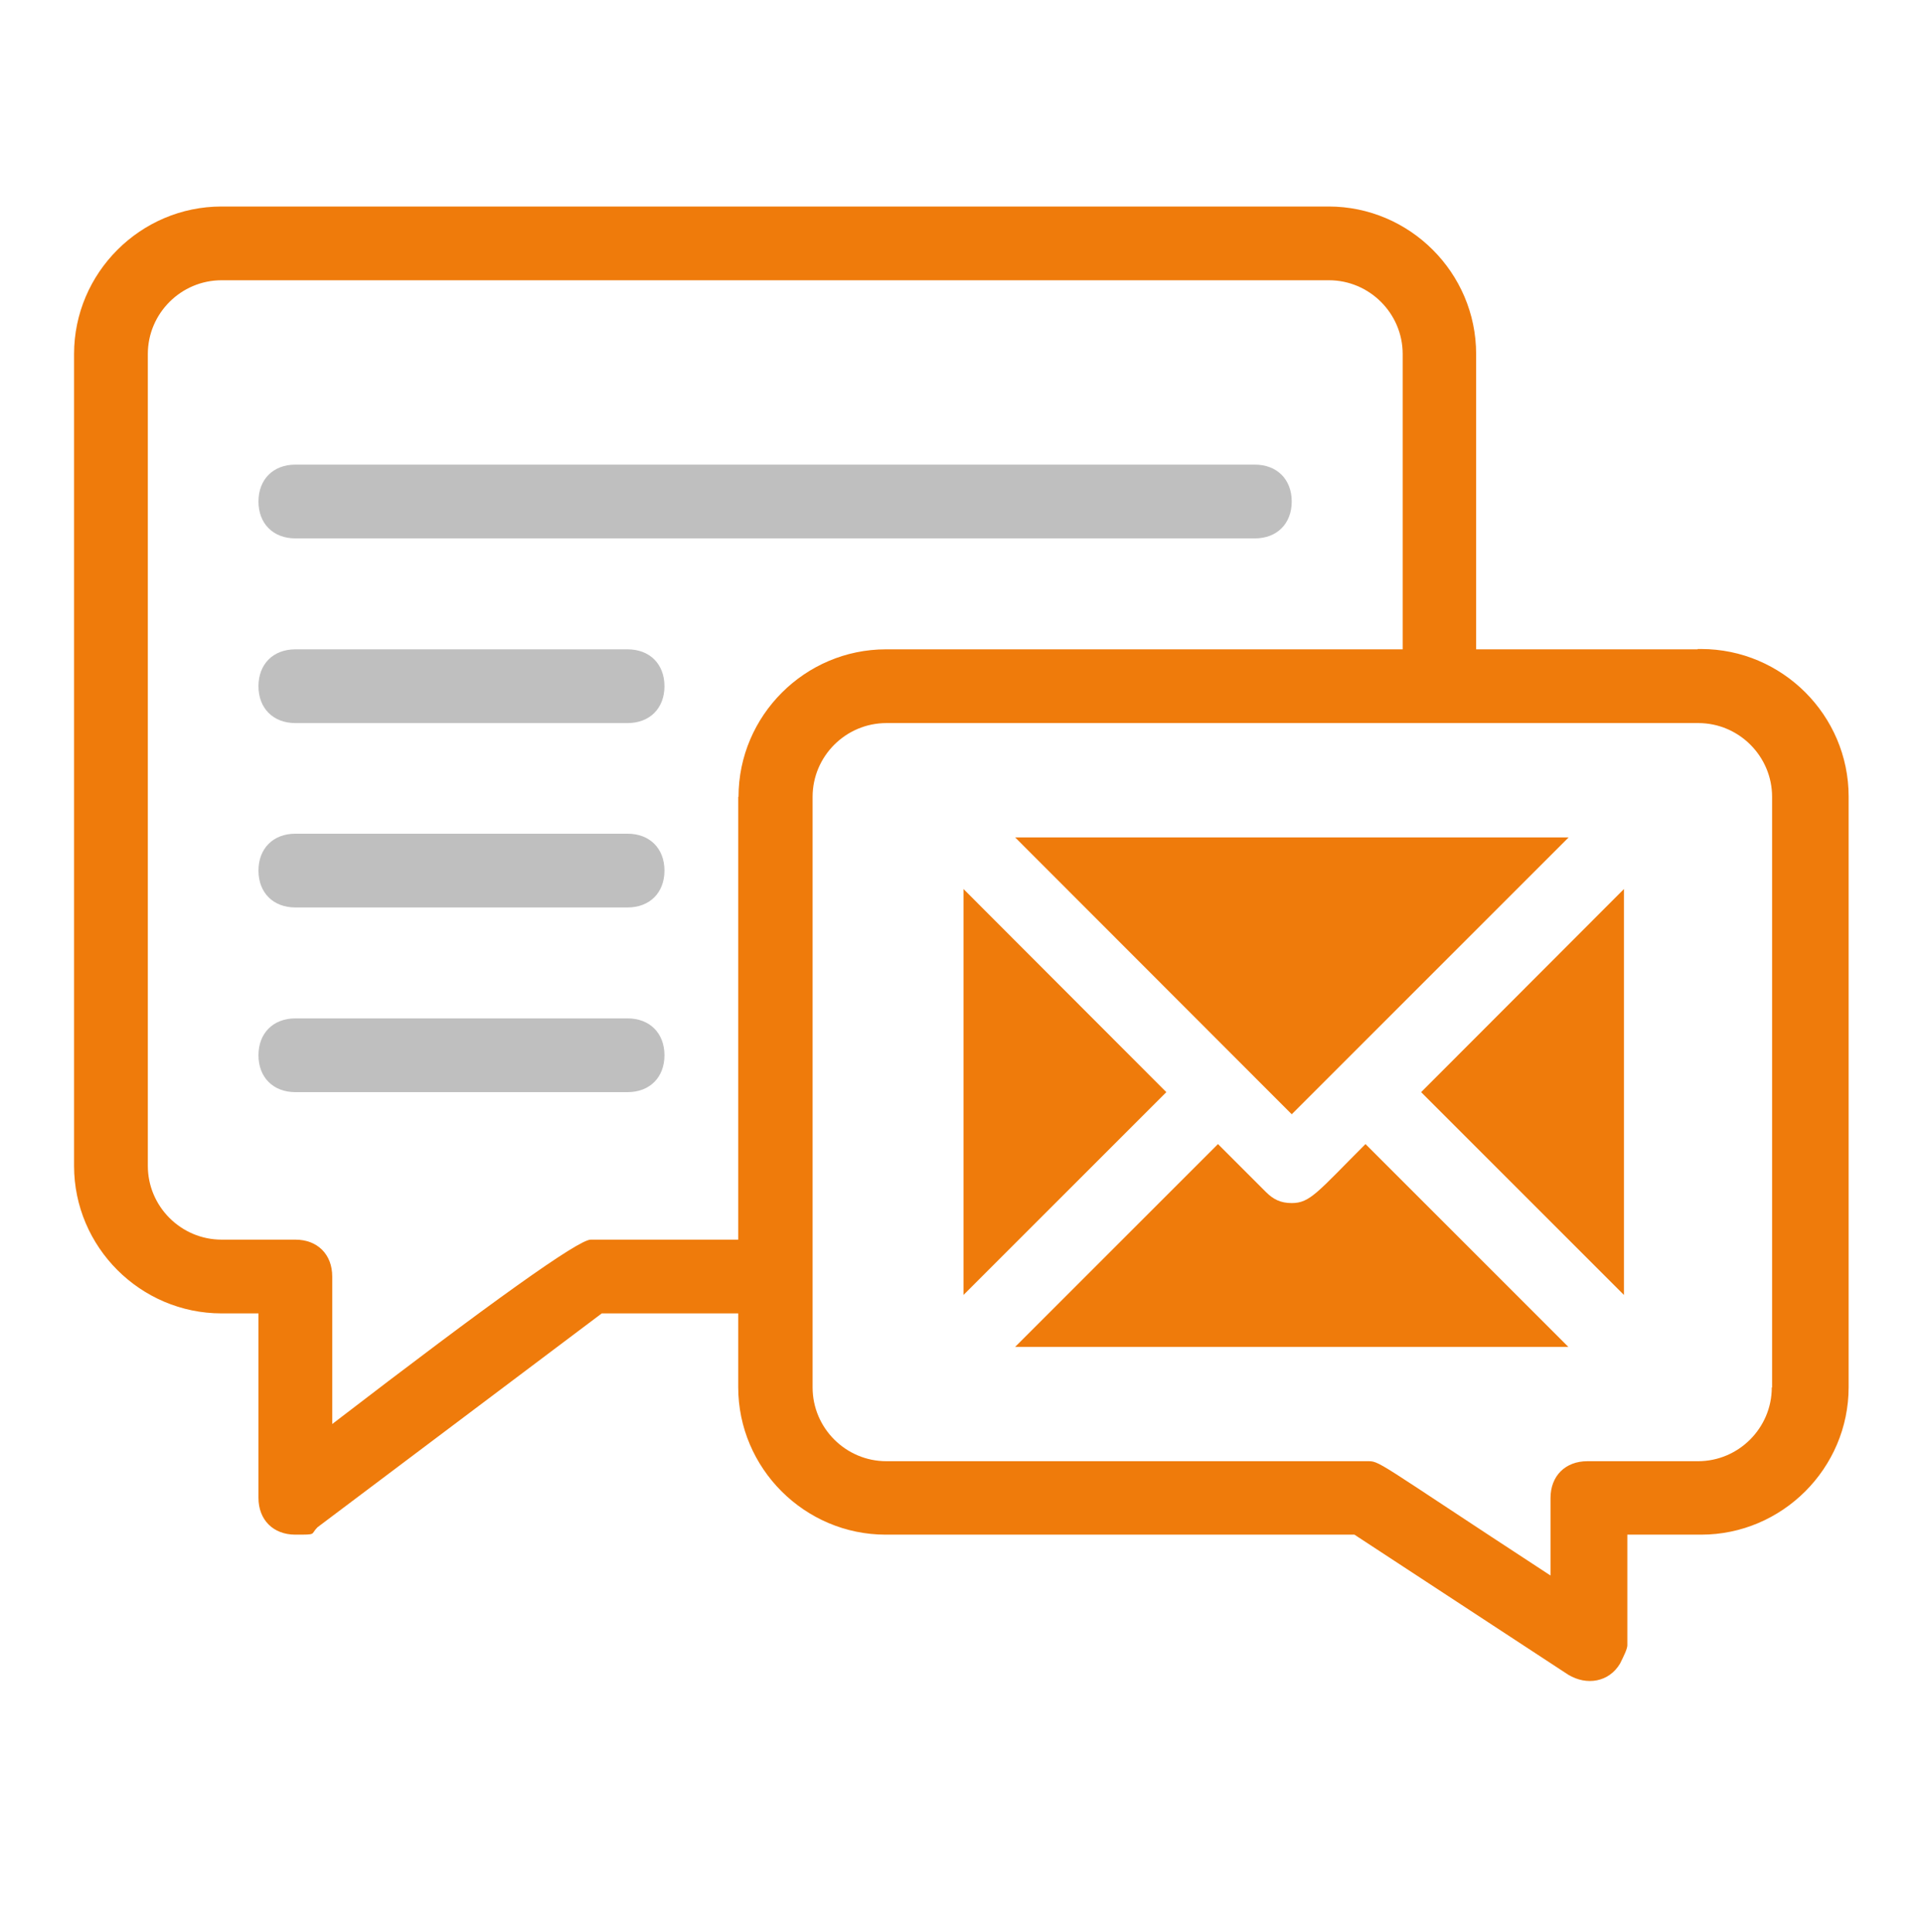 <?xml version="1.0" encoding="UTF-8"?>
<svg id="Layer_2" data-name="Layer 2" xmlns="http://www.w3.org/2000/svg" xmlns:xlink="http://www.w3.org/1999/xlink" viewBox="0 0 62.57 62.87">
  <defs>
    <style>
      .cls-1 {
        fill: none;
      }

      .cls-2 {
        clip-path: url(#clippath-1);
      }

      .cls-3 {
        fill: #bfbfbf;
      }

      .cls-4 {
        fill: #ef7b0b;
      }

      .cls-5 {
        clip-path: url(#clippath);
      }
    </style>
    <clipPath id="clippath">
      <rect class="cls-1" width="62.57" height="62.87"/>
    </clipPath>
    <clipPath id="clippath-1">
      <rect class="cls-1" width="62.57" height="62.87"/>
    </clipPath>
  </defs>
  <g id="Layer_1-2" data-name="Layer 1">
    <polygon class="cls-4" points="37.95 35.54 31.35 42.14 31.35 41.54 31.35 28.93 37.95 35.54"/>
    <g class="cls-5">
      <path class="cls-4" d="M51.04,43.83h-18.01l6.6-6.6,1.56,1.56c.24.24.48.36.84.36.6,0,.84-.36,2.4-1.92l6.6,6.6Z"/>
    </g>
    <polygon class="cls-4" points="51.04 27.25 42.03 36.26 33.03 27.25 50.44 27.25 51.04 27.25"/>
    <polygon class="cls-4" points="52.84 29.53 52.84 42.14 46.24 35.54 52.84 28.93 52.84 29.53"/>
    <g class="cls-2">
      <path class="cls-4" d="M57.65,45.15c0,1.32-1.08,2.4-2.4,2.4h-3.6c-.72,0-1.2.48-1.2,1.2v2.52c-5.88-3.84-5.52-3.72-6-3.72h-15.61c-1.32,0-2.4-1.08-2.4-2.4v-19.22c0-1.32,1.08-2.4,2.4-2.4h26.42c1.32,0,2.4,1.08,2.4,2.4v19.22ZM24.02,25.93v14.41h-4.8q-.6,0-8.41,6v-4.8c0-.72-.48-1.2-1.2-1.2h-2.4c-1.32,0-2.4-1.08-2.4-2.4V11.52c0-1.32,1.08-2.4,2.4-2.4h36.03c1.32,0,2.4,1.08,2.4,2.4v9.61h-16.81c-2.64,0-4.8,2.16-4.8,4.8M55.24,21.13h-7.21v-9.61c0-2.64-2.16-4.8-4.8-4.8H7.21c-2.64,0-4.8,2.16-4.8,4.8v26.42c0,2.64,2.16,4.8,4.8,4.8h1.2v6c0,.72.48,1.2,1.2,1.2s.48,0,.72-.24l9.25-6.96h4.44v2.4c0,2.64,2.16,4.8,4.8,4.8h15.25l6.96,4.56c.6.36,1.32.24,1.68-.36.12-.24.24-.48.24-.6v-3.6h2.4c2.64,0,4.8-2.16,4.8-4.8v-19.22c0-2.64-2.16-4.8-4.8-4.8h-.12Z"/>
      <path class="cls-3" d="M40.83,17.52H9.61c-.72,0-1.2-.48-1.2-1.2s.48-1.2,1.2-1.2h31.22c.72,0,1.2.48,1.2,1.2s-.48,1.2-1.2,1.2"/>
      <path class="cls-3" d="M20.42,23.53h-10.81c-.72,0-1.2-.48-1.2-1.2s.48-1.2,1.2-1.2h10.81c.72,0,1.2.48,1.2,1.2s-.48,1.2-1.2,1.2"/>
      <path class="cls-3" d="M20.42,29.53h-10.81c-.72,0-1.2-.48-1.2-1.2s.48-1.2,1.2-1.2h10.81c.72,0,1.2.48,1.2,1.2s-.48,1.2-1.2,1.2"/>
      <path class="cls-3" d="M20.42,35.54h-10.81c-.72,0-1.2-.48-1.2-1.2s.48-1.2,1.2-1.2h10.81c.72,0,1.2.48,1.2,1.2s-.48,1.2-1.2,1.2"/>
    </g>
  </g>
</svg>